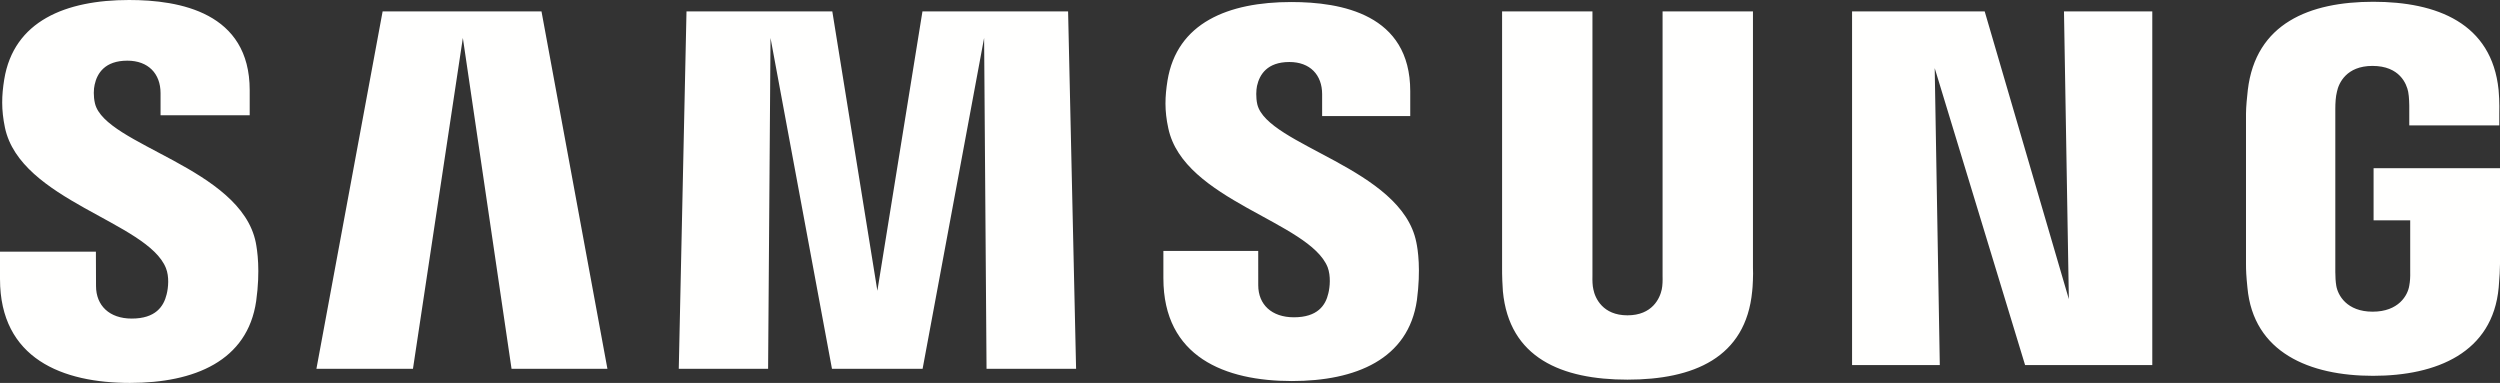 <?xml version="1.0" encoding="UTF-8"?>
<!DOCTYPE svg PUBLIC "-//W3C//DTD SVG 1.1//EN" "http://www.w3.org/Graphics/SVG/1.1/DTD/svg11.dtd">
<svg xmlns="http://www.w3.org/2000/svg" xmlns:xlink="http://www.w3.org/1999/xlink" version="1.1" x="0" y="0" width="400" height="61.266" viewBox="0, 0, 400, 61.266">
  <rect x="0" y="0" width="400" height="61.266" fill="#333333" stroke="none"/>
  <g id="Layer_1" transform="translate(0, -118.867)">
    <path d="M379.773,145.776 L379.773,154.115 L385.633,154.115 L385.633,162.39 C385.652,163.129 385.612,163.927 385.484,164.565 C385.252,166.108 383.785,168.736 379.625,168.736 C375.49,168.736 374.05,166.108 373.8,164.565 C373.695,163.927 373.65,163.129 373.65,162.39 L373.65,136.255 C373.65,135.33 373.713,134.319 373.909,133.553 C374.193,132.16 375.427,129.413 379.594,129.413 C383.968,129.413 385.06,132.309 385.31,133.553 C385.475,134.377 385.484,135.759 385.484,135.759 L385.484,138.932 L399.887,138.932 L399.887,137.056 C399.887,137.056 399.95,135.099 399.776,133.272 C398.693,122.545 389.856,119.151 379.721,119.151 C369.569,119.151 360.91,122.576 359.648,133.272 C359.534,134.25 359.36,136.009 359.36,137.056 L359.36,161.097 C359.36,162.144 359.393,162.955 359.587,164.869 C360.528,175.301 369.569,178.998 379.681,178.998 C389.856,178.998 398.835,175.301 399.79,164.869 C399.959,162.955 399.978,162.144 400,161.097 L400,145.776 L379.773,145.776 z M280.473,120.69 L266.012,120.69 L266.012,162.993 C266.033,163.73 266.012,164.559 265.884,165.165 C265.583,166.585 264.379,169.319 260.389,169.319 C256.45,169.319 255.216,166.585 254.937,165.165 C254.792,164.559 254.773,163.73 254.792,162.993 L254.792,120.69 L240.334,120.69 L240.334,161.68 C240.316,162.736 240.399,164.896 240.461,165.461 C241.46,176.142 249.877,179.61 260.389,179.61 C270.921,179.61 279.335,176.142 280.35,165.461 C280.431,164.896 280.536,162.736 280.473,161.68 L280.473,120.69 z M147.593,120.69 L140.379,165.389 L133.169,120.69 L109.84,120.69 L108.603,177.873 L122.896,177.873 L123.282,124.936 L133.115,177.873 L147.616,177.873 L157.458,124.936 L157.846,177.873 L172.174,177.873 L170.895,120.69 L147.593,120.69 z M61.22,120.69 L50.627,177.873 L66.074,177.873 L74.056,124.936 L81.847,177.873 L97.187,177.873 L86.639,120.69 L61.22,120.69 z M331.016,166.729 L317.55,120.69 L296.33,120.69 L296.33,177.276 L310.367,177.276 L309.552,129.764 L324.014,177.276 L344.366,177.276 L344.366,120.69 L330.237,120.69 L331.016,166.729 z M201.17,135.571 C200.916,134.441 200.989,133.243 201.121,132.616 C201.529,130.784 202.759,128.788 206.304,128.788 C209.606,128.788 211.541,130.847 211.541,133.937 C211.541,134.98 211.541,137.433 211.541,137.433 L225.639,137.433 L225.639,133.448 C225.639,121.127 214.594,119.192 206.596,119.192 C196.523,119.192 188.298,122.512 186.795,131.782 C186.398,134.305 186.299,136.545 186.931,139.403 C189.381,150.963 209.505,154.316 212.425,161.627 C212.941,163.011 212.794,164.777 212.53,165.817 C212.093,167.72 210.813,169.634 207.02,169.634 C203.461,169.634 201.319,167.588 201.319,164.504 L201.315,159.016 L186.141,159.016 L186.141,163.379 C186.141,176.019 196.041,179.833 206.705,179.833 C216.919,179.833 225.353,176.343 226.707,166.883 C227.353,161.995 226.865,158.81 226.607,157.612 C224.241,145.756 202.793,142.19 201.17,135.571 z M15.199,135.431 C14.922,134.279 14.987,133.062 15.141,132.427 C15.532,130.606 16.769,128.574 20.375,128.574 C23.719,128.574 25.689,130.653 25.689,133.767 C25.689,134.824 25.689,137.307 25.689,137.307 L39.952,137.307 L39.952,133.29 C39.952,120.85 28.736,118.867 20.651,118.867 C10.494,118.867 2.195,122.239 0.676,131.577 C0.261,134.14 0.19,136.396 0.79,139.284 C3.267,150.976 23.59,154.356 26.546,161.754 C27.1,163.129 26.933,164.896 26.658,165.976 C26.189,167.899 24.899,169.839 21.073,169.839 C17.501,169.839 15.364,167.758 15.364,164.632 L15.344,159.13 L0,159.13 L0,163.502 C0,176.287 10.041,180.133 20.787,180.133 C31.119,180.133 39.604,176.611 40.988,167.041 C41.676,162.108 41.16,158.899 40.928,157.681 C38.514,145.679 16.827,142.124 15.199,135.431" fill="#FFFFFE"/>
  </g>
</svg>
